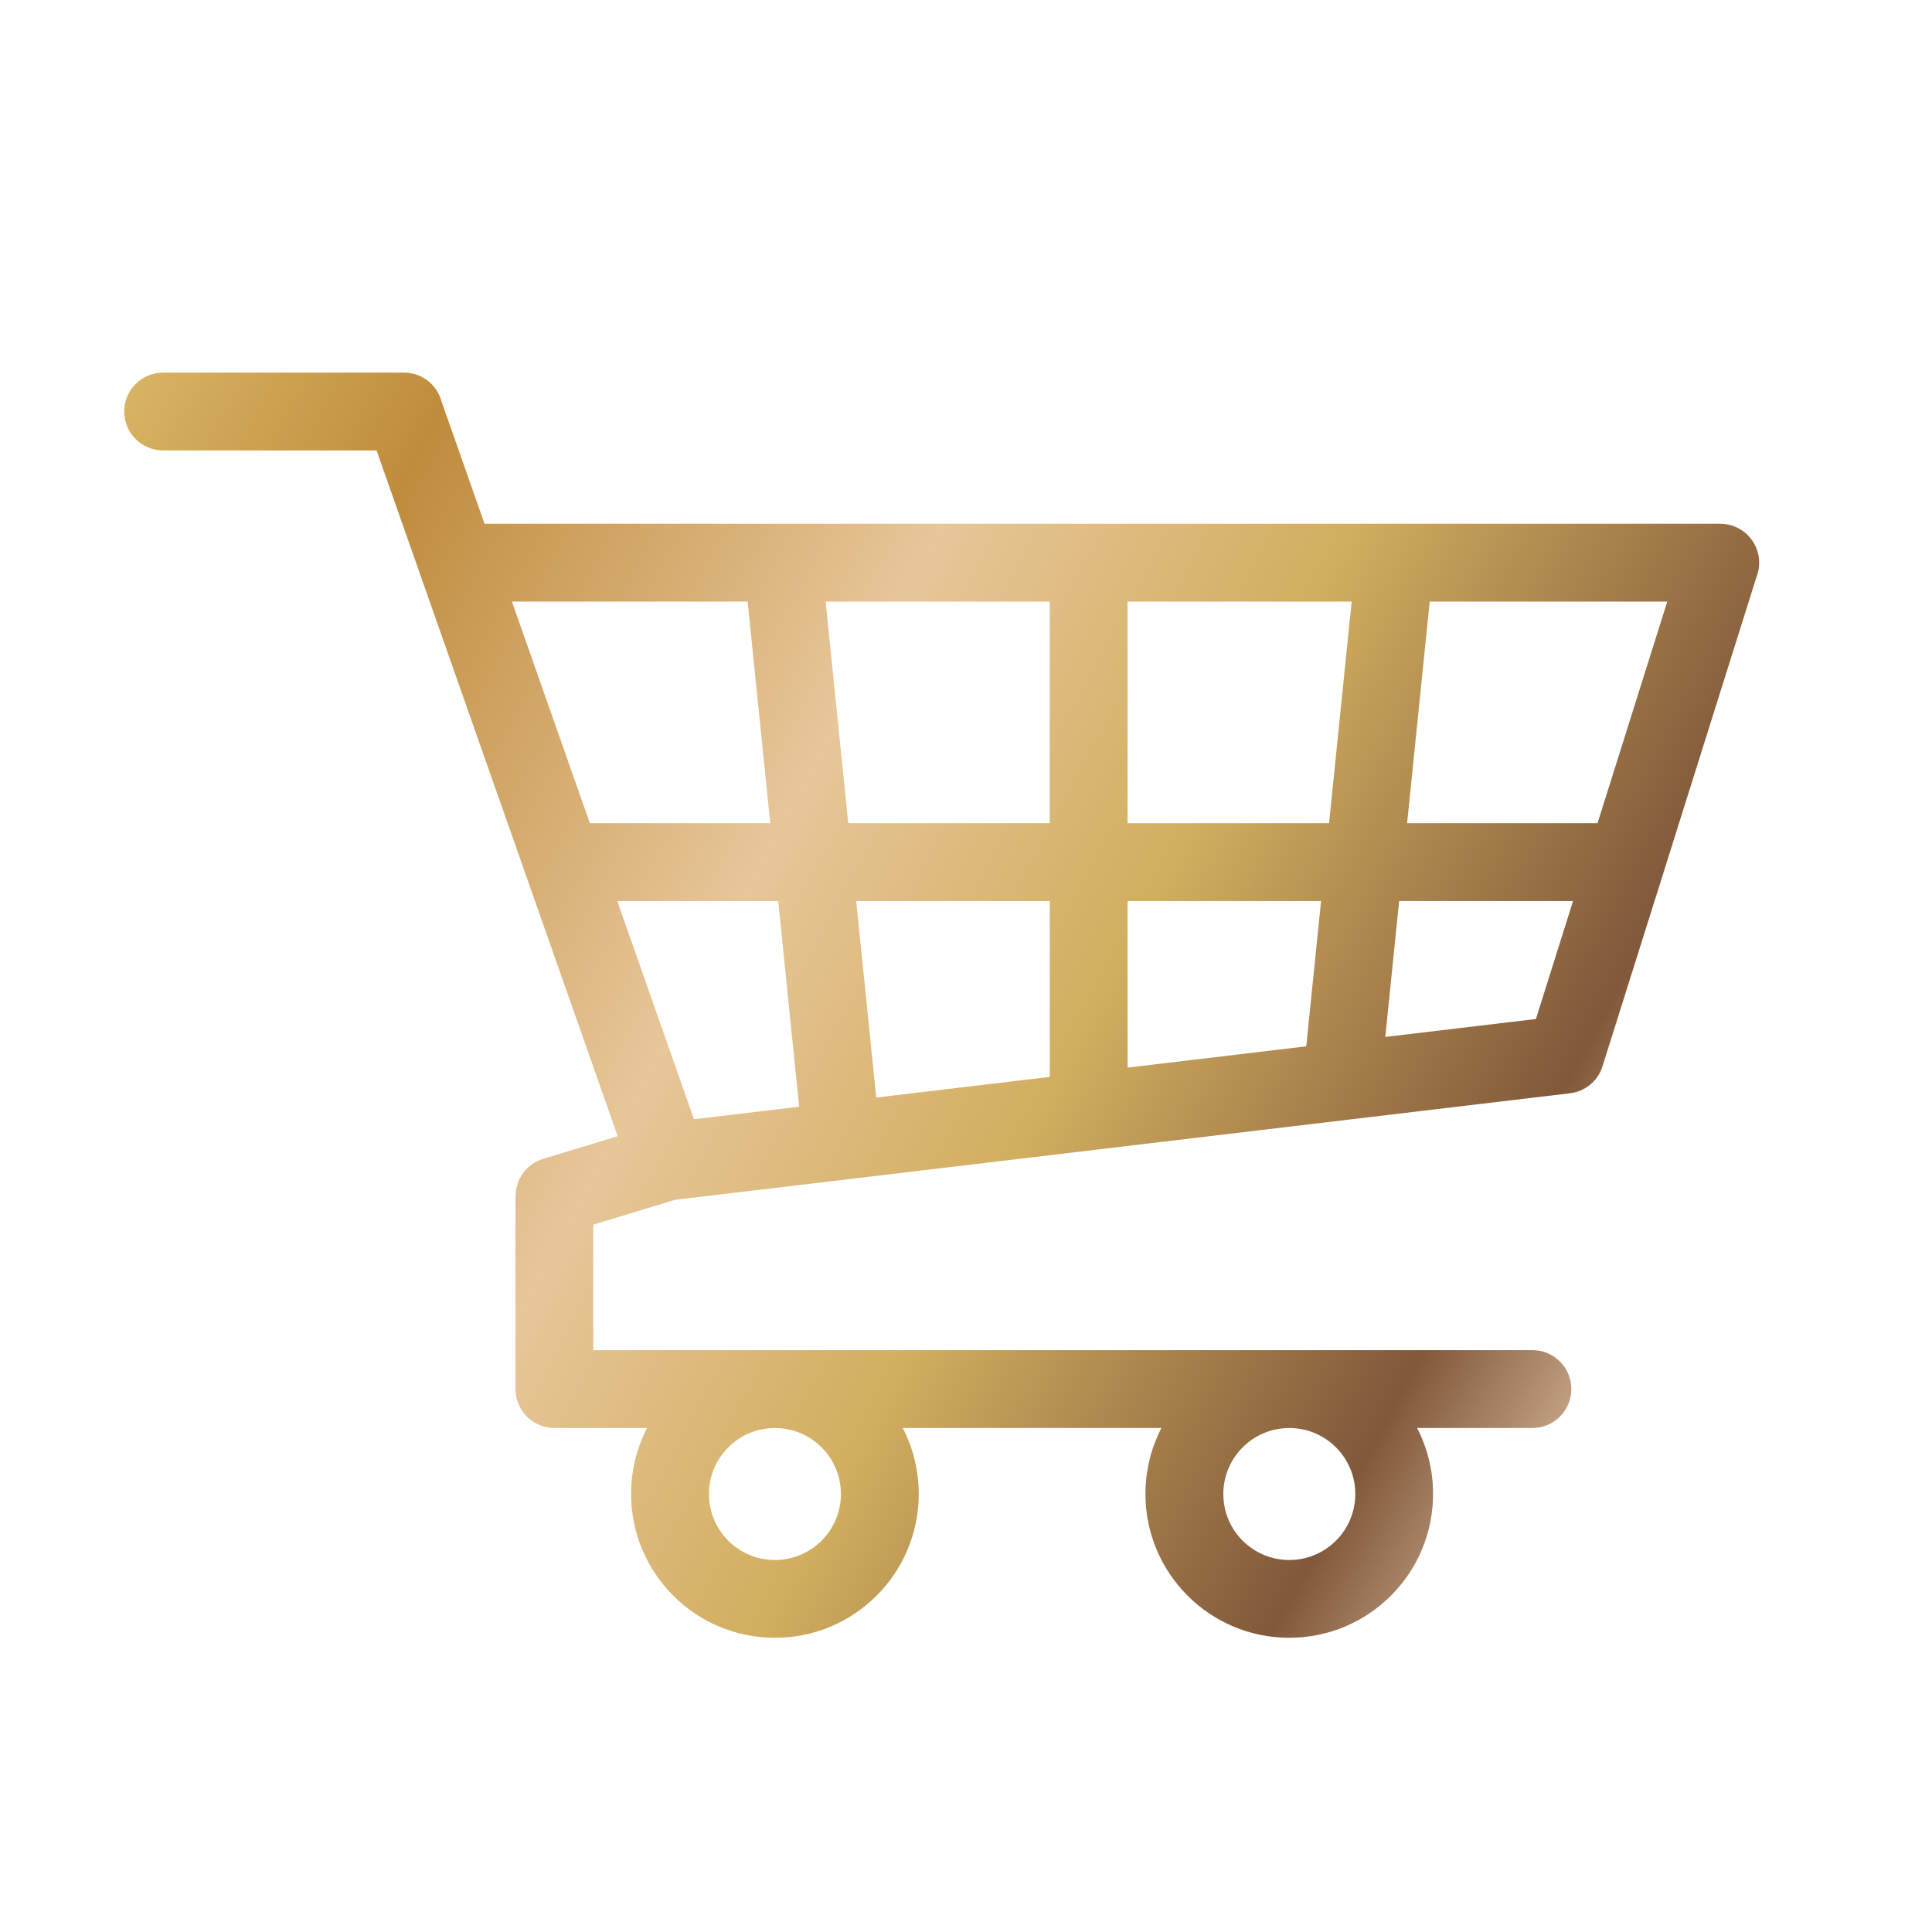 <svg width="140" height="140" viewBox="0 0 140 140" fill="none" xmlns="http://www.w3.org/2000/svg">
<path d="M11.82 32.64C10.261 32.64 9 31.379 9 29.82C9 28.261 10.261 27 11.82 27H29.271C30.581 27 31.685 27.892 32.001 29.105L35.111 37.953H78.888H124.656C126.215 37.953 127.476 39.214 127.476 40.773C127.476 41.13 127.408 41.473 127.288 41.789L120.567 63.152C120.541 63.265 120.503 63.378 120.462 63.487L116.124 77.264C115.782 78.36 114.837 79.098 113.767 79.222L79.366 83.318C79.275 83.333 79.177 83.345 79.083 83.352L48.914 86.944L42.991 88.744V97.836H56.15H93.425H111.045C112.604 97.836 113.865 99.098 113.865 100.656C113.865 102.215 112.604 103.477 111.045 103.477H102.687C103.428 104.907 103.846 106.534 103.846 108.258C103.846 111.135 102.679 113.744 100.793 115.626C98.907 117.513 96.301 118.68 93.425 118.68C90.544 118.68 87.939 117.513 86.056 115.626C84.17 113.74 83.003 111.135 83.003 108.258C83.003 106.534 83.421 104.907 84.162 103.477H65.416C66.154 104.907 66.576 106.534 66.576 108.258C66.576 111.135 65.409 113.744 63.522 115.626C61.636 117.513 59.031 118.68 56.154 118.68C53.274 118.68 50.668 117.513 48.786 115.626C46.899 113.74 45.732 111.135 45.732 108.258C45.732 106.534 46.15 104.907 46.892 103.477H40.175C38.616 103.477 37.355 102.215 37.355 100.656V86.662H37.366C37.366 85.457 38.149 84.339 39.362 83.973L44.761 82.335L38.179 63.619C38.119 63.48 38.066 63.337 38.029 63.19L30.472 41.699L30.468 41.684L27.287 32.64H11.824H11.82ZM96.809 104.881C95.944 104.015 94.75 103.48 93.428 103.48C92.107 103.48 90.909 104.015 90.047 104.881C89.181 105.747 88.647 106.94 88.647 108.262C88.647 109.583 89.181 110.781 90.047 111.643C90.913 112.509 92.107 113.044 93.428 113.044C94.75 113.044 95.944 112.505 96.809 111.643C97.675 110.777 98.21 109.583 98.21 108.262C98.21 106.94 97.675 105.743 96.809 104.881ZM59.535 104.881C58.669 104.015 57.475 103.48 56.154 103.48C54.832 103.48 53.635 104.015 52.773 104.881C51.907 105.747 51.372 106.94 51.372 108.262C51.372 109.583 51.907 110.781 52.773 111.643C53.639 112.509 54.832 113.044 56.154 113.044C57.475 113.044 58.673 112.505 59.535 111.643C60.401 110.777 60.936 109.583 60.936 108.262C60.936 106.94 60.401 105.743 59.535 104.881ZM42.743 59.651H55.815L54.177 43.593H37.095L42.743 59.651ZM61.467 59.651H76.068V43.593H59.829L61.467 59.651ZM81.708 59.651H96.309L97.947 43.593H81.708V59.651ZM101.964 59.651H115.763L120.816 43.593H103.602L101.964 59.651ZM113.986 65.291H101.388L100.382 75.14L111.298 73.841L113.99 65.291H113.986ZM95.733 65.291H81.708V77.362L94.656 75.822L95.729 65.291H95.733ZM76.068 65.291H62.043L63.496 79.531L76.068 78.036V65.291ZM56.391 65.291H44.727L50.288 81.104L57.912 80.197L56.391 65.291Z" fill="url(#paint0_linear_119_90)"/>
<defs>
<linearGradient id="paint0_linear_119_90" x1="-11.908" y1="50.113" x2="136.758" y2="129.771" gradientUnits="userSpaceOnUse">
<stop stop-color="#E1C572"/>
<stop offset="0.172" stop-color="#BF8C3D"/>
<stop offset="0.385" stop-color="#E7C699"/>
<stop offset="0.541" stop-color="#D2AE5F"/>
<stop offset="0.735" stop-color="#81583A"/>
<stop offset="0.869" stop-color="#FFE6C9"/>
<stop offset="1" stop-color="#81583A"/>
</linearGradient>
</defs>
</svg>
